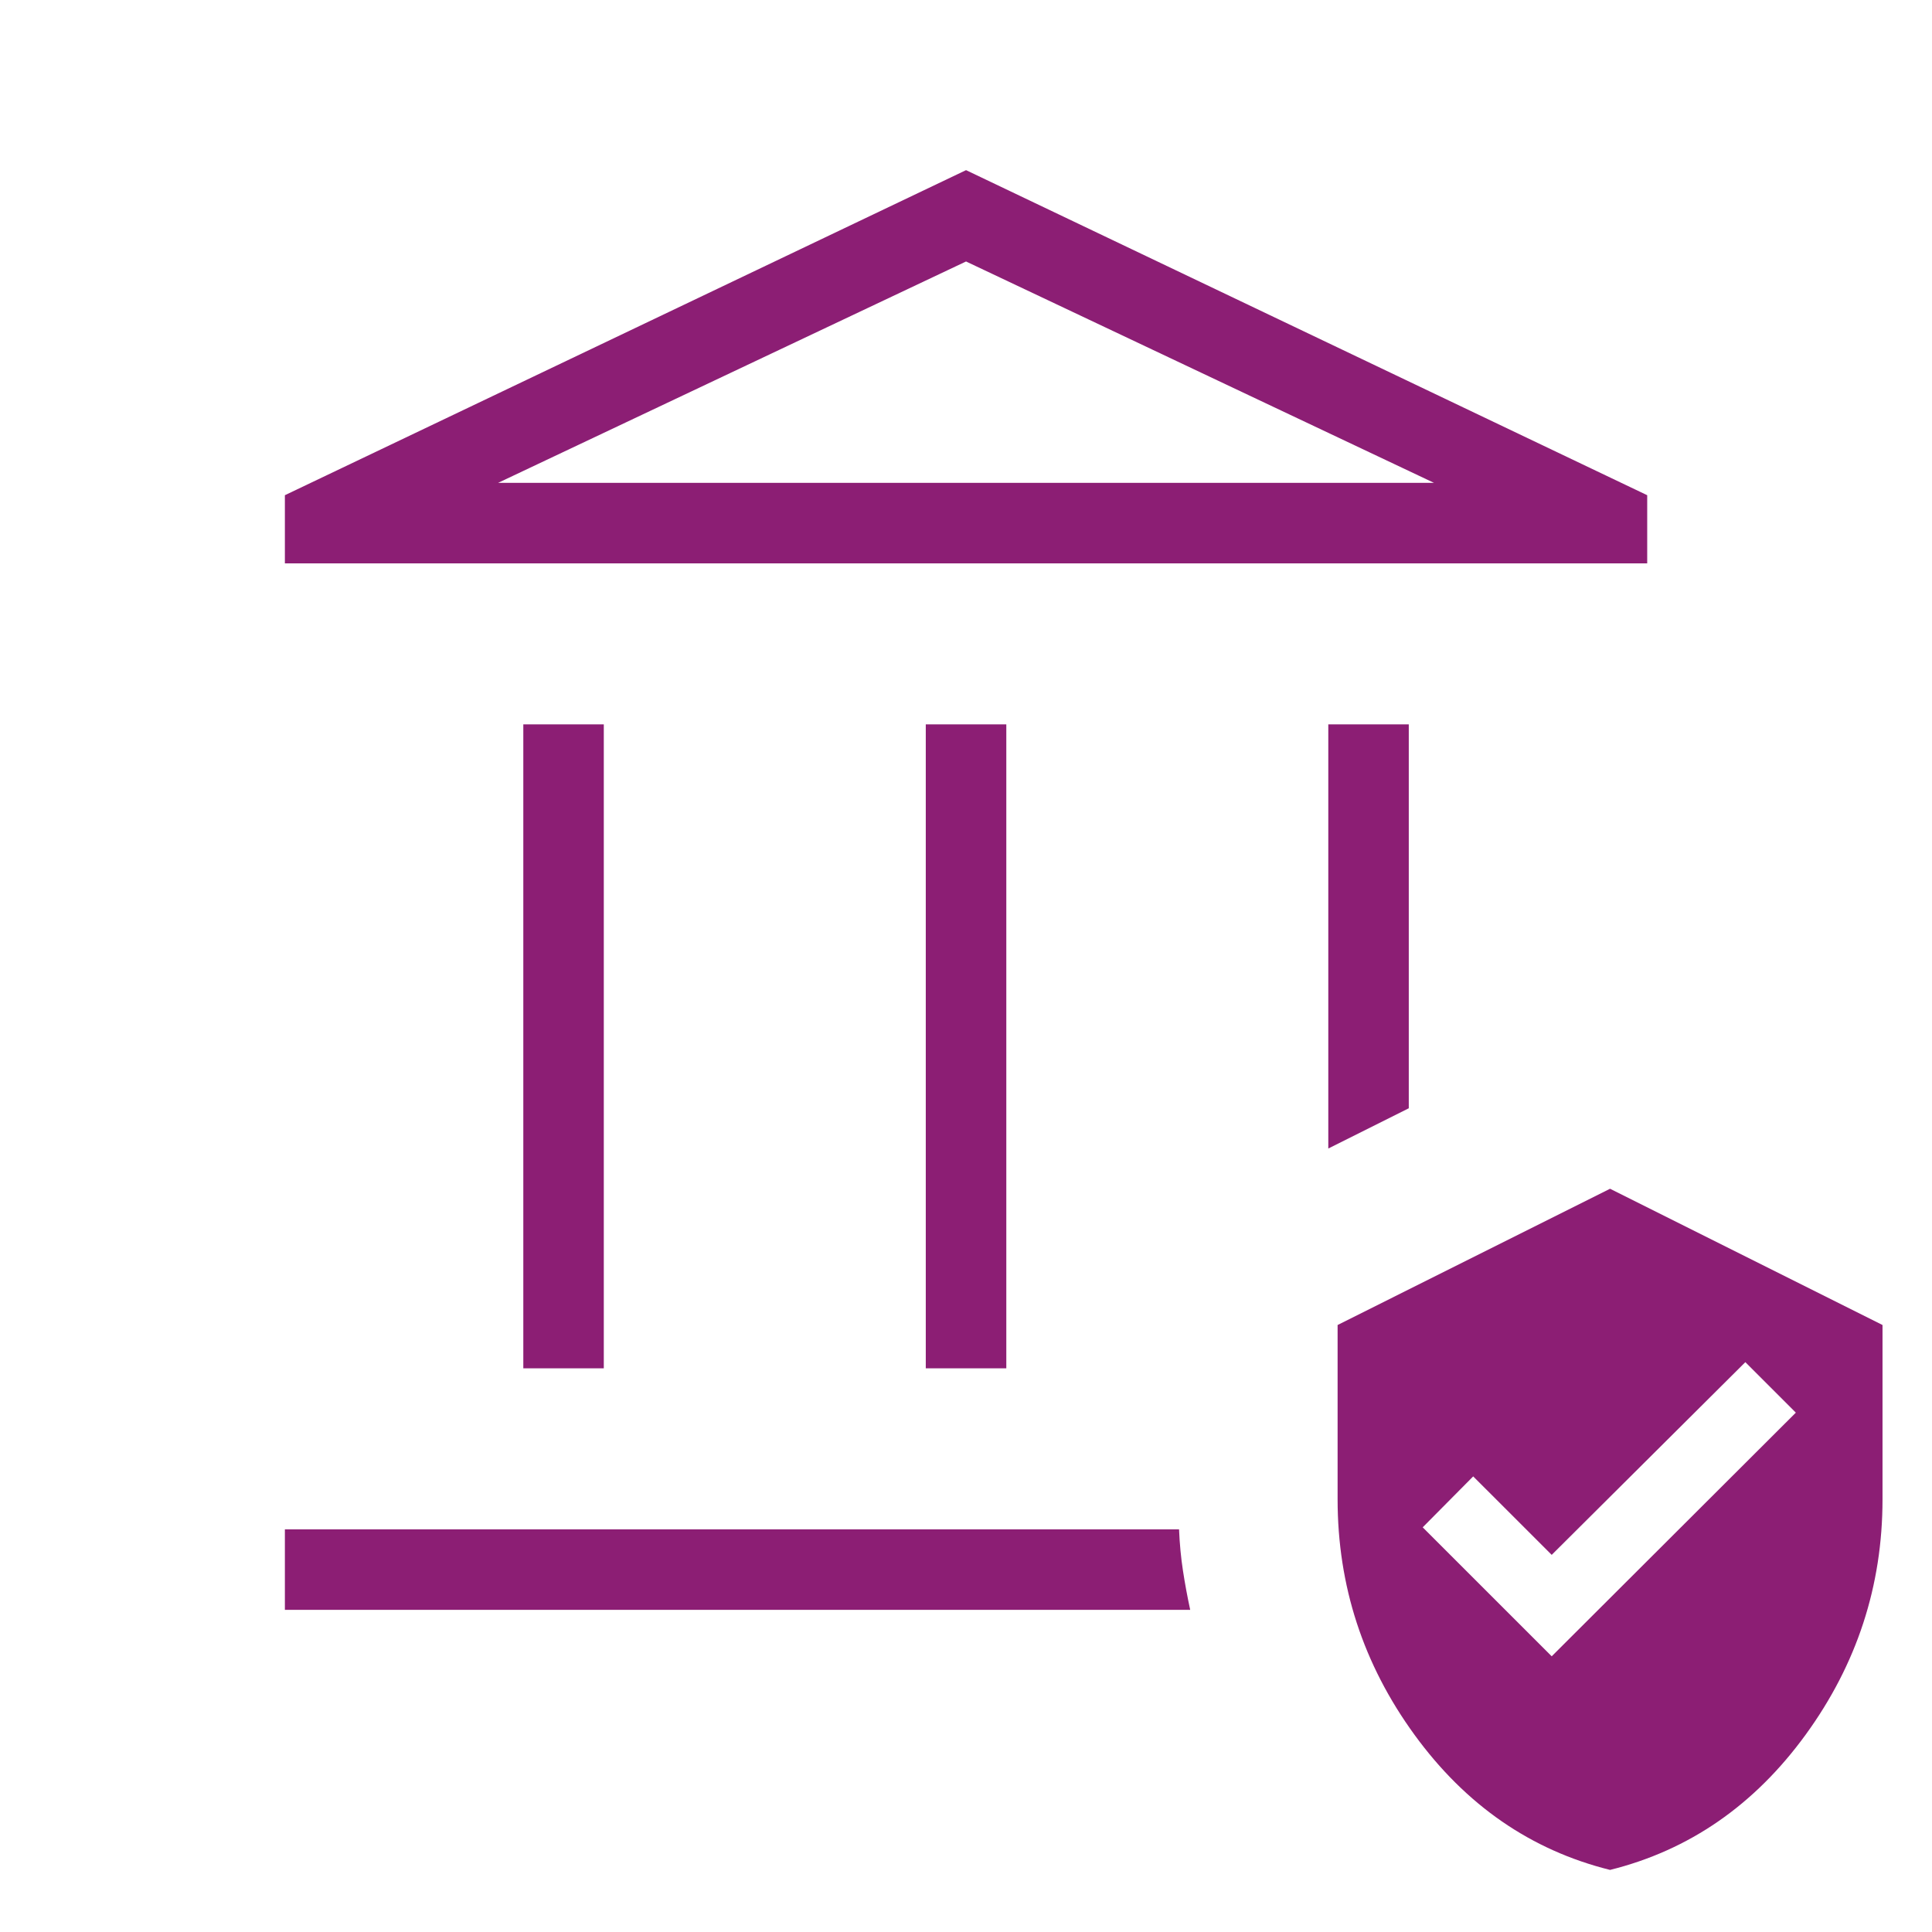 <svg width="44" height="44" viewBox="0 0 44 44" fill="none" xmlns="http://www.w3.org/2000/svg">
<mask id="mask0_9247_31270" style="mask-type:alpha" maskUnits="userSpaceOnUse" x="0" y="0" width="44" height="44">
<rect width="44" height="44" fill="#D9D9D9"/>
</mask>
<g mask="url(#mask0_9247_31270)">
<path d="M11.918 31.163V16.497H13.751V31.163H11.918ZM21.084 31.163V16.497H22.918V31.163H21.084ZM6.488 12.83V11.278L22.001 3.875L37.514 11.278V12.83H6.488ZM11.343 10.997H32.659L22.001 5.955L11.343 10.997ZM6.488 36.663V34.83H26.852C26.866 35.166 26.896 35.479 26.941 35.77C26.985 36.06 27.04 36.358 27.106 36.663H6.488ZM30.251 26.157V16.497H32.084V25.24L30.251 26.157ZM36.668 42.586C34.865 42.137 33.38 41.111 32.213 39.507C31.046 37.903 30.463 36.116 30.463 34.146V30.176L36.668 27.073L42.873 30.176V34.146C42.873 36.116 42.289 37.903 41.122 39.507C39.955 41.111 38.471 42.137 36.668 42.586ZM35.339 37.721L40.899 32.172L39.749 31.022L35.339 35.411L33.551 33.624L32.401 34.784L35.339 37.721Z" fill="#8C1E74"/>
</g>
</svg>
